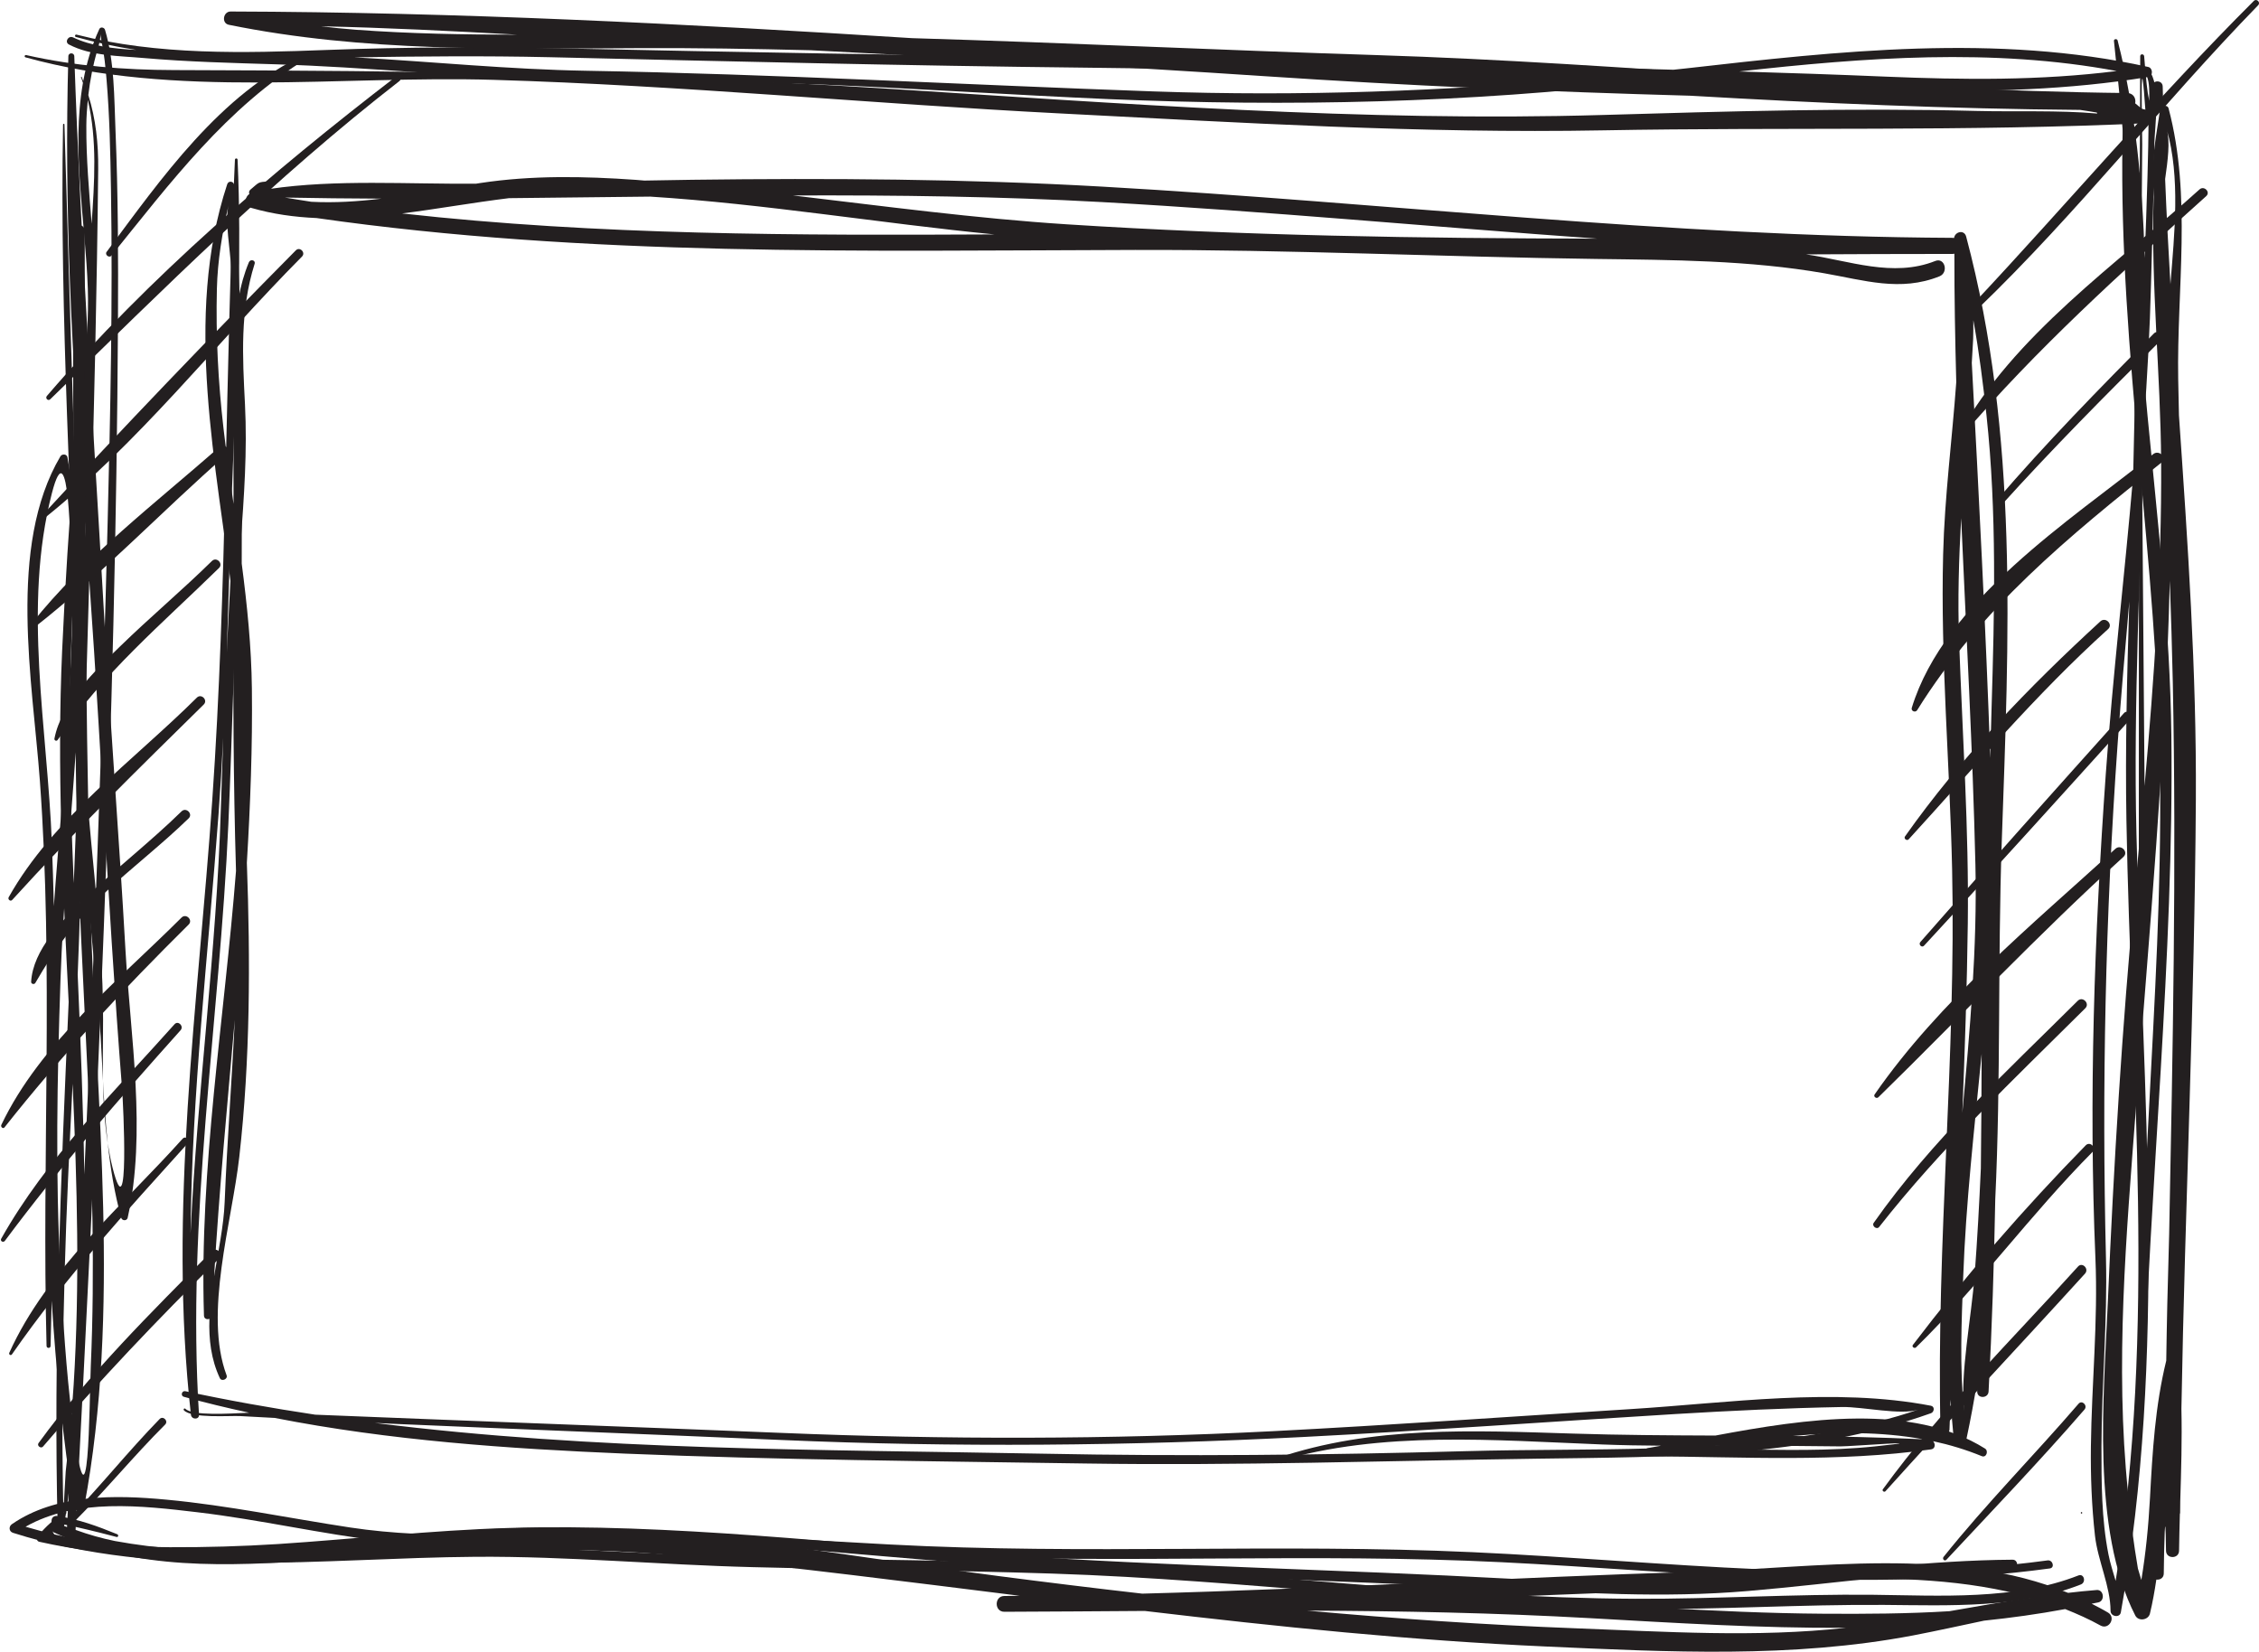 <?xml version="1.0" encoding="UTF-8"?><svg xmlns="http://www.w3.org/2000/svg" xmlns:xlink="http://www.w3.org/1999/xlink" height="365.6" preserveAspectRatio="xMidYMid meet" version="1.0" viewBox="-0.2 0.0 500.1 365.6" width="500.1" zoomAndPan="magnify"><defs><clipPath id="a"><path d="M 11 335 L 468 335 L 468 365.609 L 11 365.609 Z M 11 335"/></clipPath><clipPath id="b"><path d="M 436 0 L 499.91 0 L 499.91 69 L 436 69 Z M 436 0"/></clipPath></defs><g><g id="change1_3"><path d="M 23.625 115.809 C 22.414 163.867 20.629 211.926 18.461 259.961 C 18.242 245.234 17.637 230.496 17 215.758 C 17.238 209.809 17.461 203.871 17.609 197.922 C 18.938 144.426 21 90.922 21.539 37.43 C 21.594 31.785 21.012 26.332 19.355 21.047 C 19.742 17.707 20.383 14.402 21.348 11.152 C 21.977 9.055 22.066 7.875 22.074 7.566 C 22.074 7.742 22.102 8.305 22.312 9.301 C 22.887 12.031 23.148 14.824 23.387 17.598 C 24.066 25.688 24.234 33.82 24.367 41.934 C 24.773 66.555 24.234 91.203 23.625 115.809 Z M 13.836 334.941 C 13.758 331.602 13.715 328.262 13.672 324.918 C 13.496 310.434 13.73 295.965 14.121 281.477 C 14.492 267.609 15.188 253.742 15.875 239.871 C 16.879 262.066 17.484 284.27 16.109 306.504 C 15.707 312.902 15.082 319.289 14.352 325.648 C 14.297 326.125 13.828 334.73 13.836 334.941 Z M 15.531 179.461 C 14.668 152.246 15.988 125.309 18.152 98.18 C 18.461 94.332 18.879 90.473 19.293 86.582 C 19.293 86.836 19.293 87.074 19.285 87.312 C 18.852 115.258 17.898 143.176 17.02 171.109 C 16.77 179.238 16.457 187.363 16.129 195.492 C 15.902 190.145 15.703 184.797 15.531 179.461 Z M 18.914 27.801 C 18.922 25.891 19.055 24.004 19.238 22.117 C 21.348 31.043 20.699 40.371 20.086 49.527 C 19.52 42.293 18.867 35.078 18.914 27.801 Z M 25.371 28.91 C 25.07 21.645 25.156 13.637 23.047 6.598 C 22.895 6.07 22.051 5.859 21.785 6.438 C 20.074 10.145 18.957 13.996 18.234 17.934 C 18.113 17.629 18.008 17.328 17.883 17.035 C 17.848 16.949 17.699 17.008 17.734 17.09 C 17.891 17.512 18.023 17.934 18.164 18.348 C 15.566 33.16 18.754 49.191 19.242 63.902 C 19.652 76.211 17.215 89.125 16.242 101.422 C 15.109 115.582 14.199 129.758 13.559 143.949 C 12.387 169.902 13.695 195.844 15 221.781 C 13.293 260.605 11.602 299.43 12.57 338.281 C 12.586 339.012 13.766 339.234 13.891 338.465 C 14.305 335.797 14.668 333.129 15.02 330.465 C 14.867 333.453 14.719 336.441 14.566 339.434 C 14.492 340.668 16.426 340.668 16.492 339.434 C 21.188 250.121 25.434 160.625 25.918 71.188 C 25.988 57.094 25.953 42.988 25.371 28.91" fill="#231f20"/></g><g id="change1_4"><path d="M 445.336 345.242 C 426.785 345.371 408.426 347.84 389.984 349.594 C 371.195 351.379 352.879 350.465 334.086 349.453 C 296.648 347.422 259.18 346.715 221.773 344.203 C 185.469 341.762 148.582 337.133 112.188 338.227 C 95.203 338.73 78.281 340.668 61.34 341.777 C 53.367 342.281 45.395 342.508 37.406 342.477 C 33.504 342.465 29.602 342.27 25.703 342.031 C 21.879 341.793 4.574 342.172 14.457 334.984 C 14.605 334.871 14.473 334.633 14.312 334.73 C 11.758 336.246 10.074 337.707 8.156 340.066 C 7.84 340.457 7.902 341.133 8.48 341.27 C 40.453 348.43 74.078 342.27 106.324 340.57 C 143.516 338.617 181.398 343.781 218.484 346.309 C 255.883 348.867 293.332 349.707 330.766 351.602 C 349.566 352.57 367.934 353.777 386.742 352.176 C 406.297 350.52 425.68 347.531 445.336 347.336 C 446.684 347.32 446.684 345.23 445.336 345.242" fill="#231f20"/></g><g id="change1_5"><path d="M 459.926 348.727 C 445.805 354.258 429.355 353.176 414.469 353.008 C 396.895 352.824 379.387 353.961 361.82 353.891 C 318.68 353.707 275.848 347.559 232.766 346.086 C 211.754 345.371 190.719 345.258 169.691 344.824 C 149.902 344.43 130.137 342.801 110.359 342.547 C 75.691 342.102 39.266 347.938 5.461 337.945 C 16.613 331.57 31.316 333.297 43.52 334.742 C 57.332 336.371 70.914 339.547 84.723 341.172 C 103.105 343.336 122.496 341.23 140.996 341.312 C 163.004 341.41 184.859 343.391 206.832 344.344 C 248.59 346.172 290.41 343.727 332.148 345.793 C 372.605 347.785 413.184 352.668 453.582 347.18 C 454.762 347.027 454.258 345.242 453.09 345.398 C 410.793 351.125 368.121 345.512 325.754 343.574 C 282.805 341.609 239.781 344.176 196.816 341.875 C 176.023 340.766 155.398 339.32 134.551 339.277 C 115.555 339.25 96.176 340.965 77.332 338.113 C 63.762 336.062 50.336 333.23 36.656 331.953 C 25.328 330.883 12.184 330.645 2.43 337.383 C 1.68 337.902 1.777 339.012 2.676 339.293 C 35.473 349.734 71.305 344.852 105.098 344.598 C 125.512 344.457 145.957 346.383 166.367 346.887 C 188.5 347.445 210.637 347.59 232.766 348.316 C 275.867 349.719 318.66 355.715 361.82 356.148 C 380.223 356.332 398.59 355.109 416.996 355.25 C 431.242 355.363 446.969 356.051 460.473 350.719 C 461.695 350.227 461.16 348.234 459.926 348.727" fill="#231f20"/></g><g id="change1_6"><path d="M 417.34 16.965 C 406.504 16.508 395.676 16.141 384.84 15.82 C 412.641 12.723 440.949 10.586 468.398 15.723 C 451.453 17.863 434.414 17.676 417.34 16.965 Z M 255.172 20.234 C 213.297 18.766 171.574 16.395 129.668 15.664 C 112.473 15.371 95.406 13.645 78.262 12.691 C 92.648 12.473 107.016 12.332 121.43 12.66 C 161.02 13.574 200.559 14.551 240.16 14.977 C 277.328 15.387 314.496 16.395 351.66 17.293 C 319.543 20.199 287.66 21.371 255.172 20.234 Z M 475.367 14.816 C 441.828 7.406 406.863 11.293 373.121 15.133 C 372.172 15.238 371.223 15.328 370.277 15.434 C 366.184 15.32 362.094 15.195 358.004 15.098 C 318.723 14.172 279.449 13.055 240.16 12.641 C 201.645 12.238 163.172 11.539 124.664 10.719 C 107.176 10.348 89.734 10.402 72.254 11.055 C 53.773 11.75 34.797 12.277 16.738 7.664 C 16.402 7.582 16.27 8.094 16.598 8.184 C 21.027 9.426 25.484 10.352 29.957 11.047 C 24.902 10.801 19.902 10.156 15.988 8.281 C 14.934 7.785 14.016 9.305 15.07 9.855 C 19.973 12.418 26.121 12.355 31.562 12.84 C 41.387 13.699 51.262 13.934 61.113 14.242 C 80.711 14.844 100.18 16.887 119.758 17.602 C 140.477 18.352 161.215 17.863 181.934 18.727 C 203 19.609 224.055 21.02 245.129 21.934 C 285.211 23.66 324.734 22.77 364.594 18.164 C 365.82 18.023 367.055 17.875 368.289 17.73 C 403.773 18.949 440.297 22.777 475.367 17.039 C 476.504 16.852 476.434 15.055 475.367 14.816" fill="#231f20"/></g><g id="change1_7"><path d="M 470.551 181.68 C 471.52 237.684 477.211 294.332 468.164 349.934 C 467.598 347.98 466.961 346.047 466.574 344.078 C 465.027 336.262 465.016 328.105 465.027 320.176 C 465.07 306.293 466.363 292.453 466.023 278.57 C 465.086 240.574 465.898 202.68 468.594 164.766 C 469.344 154.211 470.258 143.672 471.191 133.141 C 470.684 149.312 470.27 165.496 470.551 181.68 Z M 475.438 15.547 C 474.945 15.062 474.203 15.805 474.68 16.305 C 476.176 17.855 475.422 23.555 475.43 25.492 C 475.461 30.117 475.332 34.742 475.207 39.359 C 475.051 45.273 474.812 51.184 474.594 57.094 C 474.117 40.777 472.586 24.496 468.602 8.957 C 468.488 8.516 467.73 8.598 467.789 9.066 C 470.832 37.27 472.777 64.953 472.305 93.348 C 472.234 97.363 472.145 101.379 472.039 105.391 C 470.145 127.402 467.535 149.383 465.977 171.391 C 463.457 206.988 462.18 242.891 463.688 278.57 C 464.277 292.41 462.852 306.336 462.684 320.176 C 462.605 326.77 462.859 333.355 463.586 339.91 C 464.195 345.398 467.027 351.168 467.035 356.57 C 467.043 357.848 469.086 358.199 469.316 356.883 C 479.555 300.074 474.172 241.938 472.77 184.641 C 472.055 155.262 473.73 125.898 474.379 96.551 C 474.398 95.582 474.422 94.613 474.441 93.656 C 475.164 83.34 475.746 73.023 476 62.68 C 476.25 52.461 476.629 42.242 476.727 32.016 C 476.762 28.508 478.32 18.43 475.438 15.547" fill="#231f20"/></g><g id="change1_8"><path d="M 51.738 113.688 C 51.051 123.965 50.48 134.211 50.004 144.441 C 50.418 132.555 50.723 120.648 51.148 108.777 C 51.406 101.363 51.723 93.926 52.012 86.484 C 52.344 95.609 52.355 104.523 51.738 113.688 Z M 41.984 273 C 42.277 242.047 45.906 211.027 48.18 180.234 C 48.594 174.605 48.93 168.977 49.211 163.336 C 49.023 168.57 48.848 173.816 48.688 179.086 C 47.738 210.48 43.473 241.684 41.984 273 Z M 54.902 58.047 C 53.832 60.617 53.121 63.227 52.637 65.852 C 52.84 55.676 52.848 45.5 52.398 35.359 C 52.383 34.98 51.828 34.98 51.809 35.359 C 49.613 82.582 50.07 129.969 46.789 177.145 C 43.652 222.328 36.992 267.848 42.066 313.141 C 42.188 314.266 43.934 314.309 43.855 313.141 C 41.078 269.406 48.406 226.035 50.355 182.438 C 51.281 161.648 51.543 140.961 53.074 120.188 C 53.824 109.941 54.559 99.793 54.035 89.516 C 53.492 78.906 52.918 68.703 56.168 58.398 C 56.426 57.57 55.219 57.289 54.902 58.047" fill="#231f20"/></g><g id="change1_9"><path d="M 406.566 316.594 C 379.605 321.859 351.68 320.469 324.367 321.215 C 293.055 322.086 261.77 322.395 230.457 321.773 C 181.125 320.836 131.668 321.102 82.793 314.969 C 84.695 315.051 86.605 315.152 88.508 315.234 C 116.586 316.441 144.664 317.523 172.746 318.742 C 211.281 320.414 249.664 320.062 288.207 318.086 C 315.727 316.664 343.215 314.672 370.719 313 C 383.023 312.258 395.297 311.672 407.613 311.445 C 412.062 311.359 420.754 313.324 424.422 312.02 C 418.625 314.082 412.59 315.418 406.566 316.594 Z M 427.277 311.164 C 405.867 307.051 382.371 310.559 360.801 311.906 C 334.402 313.551 308.012 315.43 281.598 316.793 C 245.262 318.66 209.07 318.66 172.746 317.172 C 146.383 316.09 120.023 315.152 93.672 314.098 C 85.637 313.773 77.609 313.465 69.578 313.141 C 59.977 311.695 50.391 310 40.848 307.949 C 40.039 307.766 39.703 308.961 40.504 309.184 C 45.297 310.504 50.117 311.656 54.969 312.707 C 50.496 312.902 42.48 313.438 40.84 311.84 C 40.621 311.625 40.32 311.934 40.508 312.16 C 42.199 314.027 50.805 313.324 53.004 313.453 C 55.535 313.605 58.07 313.73 60.602 313.859 C 86.105 318.867 112.297 320.68 138.18 321.762 C 172.156 323.164 206.242 323.43 240.246 323.949 C 273.52 324.457 306.723 323.348 339.988 322.883 C 369.133 322.477 399.461 322.715 427.277 312.82 C 428.008 312.566 428.176 311.348 427.277 311.164" fill="#231f20"/></g><g id="change1_10"><path d="M 27.574 210.27 C 26.145 184.867 24.156 159.504 22.727 134.109 C 20.43 93.531 17.637 53.078 16.246 12.445 C 16.219 11.594 14.957 11.594 14.934 12.445 C 13.98 45.656 15.664 78.977 18.332 112.09 C 21.785 154.969 23.414 198.016 26.816 240.883 C 27.113 244.617 28.465 272.941 24.773 258.68 C 24.297 256.844 23.953 254.965 23.652 253.055 C 24.25 258.555 25.125 264.059 26.637 269.574 C 26.824 270.246 27.891 270.289 28.059 269.574 C 32.285 250.695 28.664 229.43 27.574 210.27" fill="#231f20"/></g><g id="change1_11"><path d="M 22.621 225.711 C 22.676 204.758 18.949 183.336 18.27 162.281 C 16.824 117.395 15.371 72.465 14.066 27.555 C 14.066 27.352 13.758 27.352 13.758 27.555 C 12.977 70.262 15.832 113.238 16.879 155.949 C 17.398 177.105 19.07 198.215 21.273 219.254 C 21.977 226.008 22.254 232.66 22.598 239.27 C 22.523 234.68 22.613 230.117 22.621 225.711" fill="#231f20"/></g><g id="change1_12"><path d="M 23.652 253.055 C 23.16 248.465 22.844 243.875 22.598 239.27 C 22.684 243.914 22.957 248.562 23.652 253.055" fill="#231f20"/></g><g id="change1_13"><path d="M 15.777 313.984 C 14.445 303.246 13.766 292.441 13.188 281.633 C 12.039 260.113 12.457 238.512 13.188 216.98 C 13.766 200.109 15.426 183.309 16.555 166.52 C 16.594 169.27 16.613 172.023 16.656 174.773 C 17.336 217.164 21.766 260 19.902 302.336 C 19.559 310.066 19.566 344.582 15.777 313.984 Z M 11.285 109.184 C 15.18 94.105 15.391 122.207 15.559 125.379 C 16.094 135.57 15.527 145.844 15.012 156.02 C 14.27 170.898 12.781 185.723 11.723 200.586 C 11.609 195.941 11.461 191.309 11.285 186.676 C 10.305 161.199 4.793 134.305 11.285 109.184 Z M 19.836 200.883 C 18.523 150.953 18.57 101 18.559 51.07 C 18.559 49.402 15.98 49.402 15.98 51.07 C 15.98 70.793 15.988 90.527 16.066 110.262 C 15.695 107.246 15.273 104.227 14.73 101.223 C 14.598 100.465 13.523 100.422 13.176 101.012 C 1.383 120.973 7.031 150.996 8.625 172.797 C 11.672 214.34 9.035 256.281 10.105 297.926 C 10.121 298.504 10.984 298.504 10.996 297.926 C 11.082 294.586 11.168 291.246 11.242 287.906 C 12.184 303.148 13.73 318.363 16.102 333.508 C 16.281 334.688 18.227 334.66 18.438 333.508 C 26.621 289.773 21 245.039 19.836 200.883" fill="#231f20"/></g><g id="change1_14"><path d="M 475.227 92.07 C 474.012 79.371 473.004 66.668 472.223 53.934 C 471.961 49.625 469.465 23.203 474.031 24.223 C 474.062 24.227 474.082 24.191 474.062 24.18 C 472.488 22.832 472.789 23.07 471.062 21.871 C 470.566 21.523 469.957 21.988 469.934 22.516 C 467.914 69.375 476.363 115.934 477.801 162.715 C 479.324 212.223 472.777 261.758 473.828 311.359 C 473.836 311.625 474.242 311.625 474.25 311.359 C 475.684 261.855 481.086 212.234 480.496 162.715 C 480.215 139.105 477.473 115.539 475.227 92.07" fill="#231f20"/></g><g id="change1_15"><path d="M 473.852 349.734 C 473.625 348.977 473.371 348.137 473.094 347.195 C 472.137 341.594 471.414 335.98 470.902 330.324 C 467.977 302.098 470.531 273.32 472.664 245.137 C 475.605 206.367 479.207 167.461 480.152 128.551 C 480.414 136.09 480.664 143.629 480.82 151.137 C 481.648 191.801 480.805 232.492 480.012 273.168 C 479.879 278.32 479.719 283.484 479.598 288.637 C 479.5 292.816 479.438 297 479.367 301.184 C 476.902 311.219 476.32 321.324 475.762 331.629 C 475.43 337.746 474.855 343.684 473.852 349.734 Z M 474.062 110.754 C 473.934 93.223 473.926 75.691 473.914 58.16 C 473.906 49.445 473.969 40.715 474.047 31.988 C 474.074 28.012 473.449 5.391 474.863 25.879 C 474.918 26.664 476.062 27.141 476.461 26.312 C 476.355 26.531 478.082 23.699 478.211 22.516 C 477.648 27.695 476.293 32.883 476.414 38.875 C 476.441 40.434 476.531 41.992 476.574 43.551 C 475.957 63.102 478.109 82.555 478.238 102.277 C 478.383 126.223 476.688 150.141 474.566 174 C 474.398 152.918 474.211 131.836 474.062 110.754 Z M 479.492 28.684 C 482.512 39.281 481.184 51.648 480.293 62.902 C 479.836 55.141 479.422 47.387 479.121 39.625 C 479.711 35.52 480.246 31.324 479.492 28.684 Z M 482.723 311.84 C 483.516 266.867 485.656 221.922 485.922 176.934 C 486.09 148.539 484.125 120.242 482.18 91.945 C 482.125 89.277 482.055 86.613 482.012 83.93 C 481.676 63.957 485.059 43.555 479.879 23.977 C 479.746 23.469 479.121 23.297 478.695 23.484 C 478.664 22.039 478.602 20.598 478.582 19.16 C 478.566 17.637 476.246 17.637 476.223 19.16 C 475.863 24.984 475.281 22.746 474.477 12.445 C 474.422 11.898 473.613 11.871 473.605 12.445 C 473.324 70.934 473.305 129.395 473.297 187.883 C 473.004 190.984 472.715 194.074 472.426 197.16 C 469.59 227.297 467.719 257.926 466.438 288.156 C 465.562 308.863 462.727 338.508 472.512 357.598 C 473.211 358.957 475.402 358.621 475.754 357.176 C 476.355 354.676 476.797 352.164 477.176 349.637 C 477.949 349.75 478.805 349.312 478.82 348.305 C 478.867 342.801 479.164 330.996 479.316 343.266 C 479.348 345.117 482.176 345.117 482.203 343.266 C 482.238 340.543 482.309 337.832 482.383 335.125 C 482.398 335.039 482.441 334.969 482.441 334.871 C 482.441 333.988 482.461 333.117 482.469 332.23 C 482.672 325.426 482.879 318.633 482.723 311.84" fill="#231f20"/></g><g clip-path="url(#a)" id="change1_1"><path d="M 348.414 360.418 C 328.633 359.672 308.91 358.297 289.219 356.516 C 310.062 356.598 330.91 357.008 351.812 358.184 C 370.602 359.238 389.547 360.43 408.426 360.316 C 388.578 362.523 368.289 361.16 348.414 360.418 Z M 449.527 353.637 C 443.453 354.52 437.414 355.574 431.363 356.641 C 422.105 357.215 412.793 357.258 403.578 357.203 C 379.121 357.035 354.676 354.957 330.246 353.594 C 339.664 353.203 349.074 352.809 358.492 352.457 C 386.273 351.422 421.227 345.566 449.527 353.637 Z M 466.48 356.949 C 465.289 356.234 464.066 355.617 462.848 354.984 C 463.344 354.887 463.844 354.789 464.336 354.691 C 465.855 354.34 465.539 351.812 463.969 351.953 C 461.852 352.121 459.738 352.332 457.633 352.582 C 432.277 342.156 401.684 347.098 375.16 347.91 C 334.309 349.145 293.512 351.684 252.668 352.754 C 242.07 351.547 231.473 350.242 220.891 348.867 C 183.273 343.98 143.906 336.105 105.898 338.645 C 88.648 339.797 71.531 342.281 54.242 343.039 C 44.48 343.477 34.824 342.859 25.219 341.102 C 22.277 340.5 19.398 339.684 16.578 338.66 C 6.035 335.266 23.867 339.699 25.582 340.203 C 25.98 340.332 26.117 339.758 25.75 339.602 C 21.223 337.762 17.336 336.332 12.5 335.574 C 11.832 335.461 11.258 335.84 11.219 336.539 C 11.188 337.102 11.16 337.664 11.133 338.227 C 11.109 338.574 11.348 339.027 11.68 339.18 C 29.734 347.699 50.547 346.66 69.984 345.383 C 97.891 343.559 123.52 341.68 151.516 344.512 C 176.281 347.012 200.93 350.156 225.57 353.23 C 224.426 353.23 223.289 353.258 222.145 353.273 C 219.887 353.273 219.887 356.781 222.145 356.77 C 232.52 356.738 242.879 356.652 253.227 356.586 C 282.711 360.078 312.254 363.125 342.043 364.457 C 369.16 365.668 396.551 367.098 423.336 362.004 C 428.586 360.992 433.805 359.84 439.035 358.734 C 445.043 358.113 451.027 357.285 456.992 356.176 C 459.672 357.246 462.297 358.41 464.812 359.812 C 466.676 360.84 468.305 358.047 466.48 356.949" fill="#231f20"/></g><g id="change1_16"><path d="M 78.578 6.586 C 76 6.395 73.434 6.121 70.871 5.82 C 85.367 6.129 99.867 6.871 114.348 7.672 C 102.426 7.672 90.508 7.461 78.578 6.586 Z M 476.082 24.559 C 474.754 24.25 473.43 23.98 472.098 23.699 C 472.973 22.594 472.531 20.613 470.684 20.594 C 415.145 20.004 359.918 13.938 304.434 12.191 C 270.176 11.109 235.941 9.469 201.695 8.445 C 151.402 5.25 100.934 2.688 50.855 2.547 C 49.199 2.543 48.77 5.145 50.461 5.488 C 80.344 11.559 110.844 10.797 141.191 10.656 C 153.902 10.59 166.605 10.809 179.309 11.125 C 212.824 12.867 246.344 14.641 279.809 16.867 C 311.348 18.973 342.652 20.312 374.023 21.188 C 402.805 22.852 431.578 24.098 460.305 24.328 C 461.535 24.496 462.762 24.719 463.988 24.91 C 464.02 24.984 464.039 25.062 464.082 25.133 C 455.598 24.367 446.008 24.773 437.434 24.559 C 409.684 23.844 382.371 24.637 354.648 25.449 C 301.605 27.016 247.684 22.879 194.762 19.531 C 142.383 16.223 90.789 15.656 38.383 15.512 C 27.316 15.484 16.402 14.633 5.59 12.191 C 5.258 12.113 5.117 12.605 5.449 12.695 C 38.781 21.918 74.914 16.656 109.113 17.676 C 150.898 18.914 192.551 22.957 234.289 25.098 C 274.324 27.152 314.551 29.59 354.648 28.852 C 394.891 28.113 435.531 29.16 475.719 27.238 C 477.211 27.168 477.641 24.922 476.082 24.559" fill="#231f20"/></g><g id="change1_17"><path d="M 49.535 266.094 C 49.332 271.328 48.117 276.914 47.199 282.516 C 48.312 263.637 50.098 244.703 51.773 225.766 C 51.137 239.188 50.082 252.574 49.535 266.094 Z M 49.281 94.836 C 48.09 84.547 47.562 74.246 47.816 63.902 C 47.969 57.672 48.996 51.551 50.371 45.508 C 49.555 49.102 50.805 55.309 50.918 59.031 C 51.445 76.535 51.516 94.039 51.5 111.539 C 50.707 105.969 49.926 100.395 49.281 94.836 Z M 55.562 152.398 C 55.457 143.176 54.512 133.941 53.312 124.75 C 53.379 96.801 53.586 68.855 51.641 40.984 C 51.582 40.102 50.379 39.914 50.098 40.785 C 40.34 70.387 47.801 102.879 51.453 133.633 C 51.406 153.34 51.453 173.062 52.047 192.781 C 49.473 225.57 43.918 258.402 44.953 291.203 C 44.973 291.934 45.652 292.133 46.16 291.922 C 46.004 296.469 46.523 300.902 48.473 305.059 C 48.867 305.887 50.285 305.281 49.965 304.426 C 44.859 290.797 51.145 270.57 52.777 256.07 C 55.215 234.484 55.238 212.672 54.449 190.973 C 55.227 178.102 55.711 165.242 55.562 152.398" fill="#231f20"/></g><g id="change1_18"><path d="M 436.957 282.094 C 436.219 291.852 433.727 303.836 434.605 312.316 C 433.594 302.559 434.059 292.551 434.41 282.77 C 434.996 266.234 436.902 249.754 438.5 233.277 C 438.484 241.727 438.414 250.164 438.324 258.613 C 437.969 266.457 437.547 274.277 436.957 282.094 Z M 433.504 141.746 C 433.176 132.652 433.461 123.668 433.965 114.699 C 435.09 140.258 436.516 165.805 437.117 191.379 C 437.547 209.797 435.895 228.07 434.227 246.332 C 434.781 232.363 435.258 218.383 435.434 204.402 C 435.695 183.488 434.242 162.633 433.504 141.746 Z M 440.691 156.906 C 440.578 160.527 440.5 164.148 440.418 167.781 C 439.383 138.602 437.883 109.449 436.316 80.324 C 436.422 78.555 436.535 76.785 436.621 75.016 C 436.668 73.629 436.66 72.254 436.66 70.863 C 437.93 77.852 438.816 84.926 439.574 91.945 C 441.891 113.477 441.344 135.305 440.691 156.906 Z M 435.074 52.375 C 434.605 50.594 432.156 51.395 432.402 53.121 C 432.508 53.879 432.586 54.652 432.676 55.422 C 432.555 55.605 432.465 55.832 432.465 56.098 C 432.449 65.613 432.629 75.102 432.879 84.59 C 431.965 97.281 430.297 109.969 429.973 122.699 C 429.379 145.93 431.449 169.188 431.961 192.387 C 432.871 233.738 428.43 275.047 429.383 316.398 C 429.414 317.691 431.336 317.676 431.379 316.398 C 431.449 314.211 431.551 312.02 431.629 309.816 C 431.793 312.566 432.004 315.32 432.281 318.07 C 432.438 319.613 434.773 320.188 435.145 318.465 C 436.078 314.125 436.863 309.789 437.566 305.438 C 437.547 306.293 437.539 307.148 437.516 308.008 C 437.484 309.633 439.953 309.605 440.035 308.008 C 440.789 293.828 441.254 279.668 441.512 265.488 C 442.762 239.199 442.047 212.742 442.949 186.41 C 444.504 141.41 446.77 96.312 435.074 52.375" fill="#231f20"/></g><g id="change1_19"><path d="M 396.75 317.859 C 406.422 316.961 416.156 316.863 425.586 318.59 C 415.98 318.141 406.363 317.941 396.75 317.859 Z M 414.922 320.16 C 404.723 321.227 394.355 320.945 384.125 320.805 C 378.609 320.734 373.848 320.891 368.648 321.762 C 372.285 321.156 375.934 320.598 379.59 320.051 C 382.223 320.051 384.859 320.035 387.492 320.035 C 394.082 320.035 400.668 320.074 407.258 320.16 C 409.293 320.188 429.836 318.59 414.922 320.16 Z M 439.238 320.637 C 423.09 310.52 399.578 314.012 379.547 317.762 C 369.02 317.719 358.488 317.664 347.969 317.324 C 325.871 316.637 303.695 315.57 282.504 322.758 C 282.059 322.91 282.242 323.598 282.699 323.473 C 305.852 316.625 330.723 318.812 354.555 319.738 C 358.887 319.906 363.219 319.977 367.555 320.008 C 366.57 320.188 365.59 320.371 364.641 320.527 C 363.574 320.707 363.863 322.363 364.887 322.363 C 385.758 322.465 406.574 323.738 427.312 320.82 C 428.27 320.68 428.289 319.598 427.754 319.008 C 431.406 319.797 435.004 320.875 438.535 322.324 C 439.531 322.73 440.086 321.172 439.238 320.637" fill="#231f20"/></g><g id="change1_20"><path d="M 236.008 49.656 C 215.68 48.344 195.527 45.641 175.328 43.262 C 198.145 43.191 220.965 43.465 243.805 44.734 C 280.41 46.77 316.902 50.23 353.453 52.828 C 314.281 52.758 275.117 52.168 236.008 49.656 Z M 88.809 47.246 C 96.703 46.25 104.621 44.824 112.48 43.863 C 122.91 43.766 133.332 43.648 143.754 43.52 C 169.207 45.141 194.543 49.402 219.934 51.887 C 176.121 52.109 132.328 52.098 88.809 47.246 Z M 84.219 43.973 C 79.047 44.594 73.875 44.938 68.715 44.664 C 66.773 44.375 64.836 44.039 62.891 43.73 C 70 43.859 77.109 43.949 84.219 43.973 Z M 432.059 52.645 C 369.125 52.352 306.582 44.875 243.805 41.309 C 213.57 39.59 183.32 39.414 153.051 39.793 C 149.523 39.836 145.984 39.914 142.449 39.969 C 141.836 39.926 141.234 39.855 140.625 39.816 C 129.086 39 117.527 38.777 106.066 40.523 C 105.785 40.566 105.504 40.617 105.223 40.656 C 90.234 40.801 74.176 39.648 59.488 41.824 C 60.449 41.684 60.215 40.027 59.254 40.125 C 56.758 40.375 57.32 40.234 55.219 41.992 C 54.902 42.258 54.883 42.621 55 42.945 C 53.914 43.676 53.789 45.551 55.43 46.02 C 60.203 47.402 65.023 48.055 69.879 48.266 C 129.906 56.855 190.566 55.48 251.109 55.324 C 285.148 55.238 319.113 56.867 353.133 57.32 C 369.871 57.543 387.129 57.598 403.664 60.492 C 412.492 62.035 420.527 64.633 429.168 61.164 C 431.242 60.324 430.344 56.926 428.234 57.766 C 418.836 61.5 409.191 57.684 399.641 56.309 C 410.449 56.25 421.258 56.207 432.059 56.207 C 434.367 56.207 434.359 52.645 432.059 52.645" fill="#231f20"/></g><g id="change1_21"><path d="M 67.41 12.031 C 48.566 20.703 35.441 39.598 23.398 55.762 C 22.938 56.379 23.98 57.191 24.465 56.59 C 37.469 40.516 49.965 23.766 67.887 12.852 C 68.414 12.527 67.957 11.785 67.41 12.031" fill="#231f20"/></g><g id="change1_22"><path d="M 87.48 16.938 C 59.949 38.098 32.875 61.262 10.184 87.637 C 9.742 88.141 10.43 88.855 10.922 88.379 C 36.066 63.914 60.453 39.5 88.246 17.926 C 88.809 17.492 88.051 16.5 87.48 16.938" fill="#231f20"/></g><g id="change1_23"><path d="M 65.285 55.422 C 46.117 74.777 27.086 94.598 8.633 114.645 C 8.324 114.965 8.773 115.387 9.109 115.121 C 30.383 98.234 47.562 76.016 66.66 56.785 C 67.535 55.898 66.168 54.523 65.285 55.422" fill="#231f20"/></g><g id="change1_24"><path d="M 48.363 98.949 C 34.348 111.258 18.461 123.371 6.824 138.012 C 6.402 138.547 7.031 139.176 7.566 138.758 C 22.422 127.105 35.75 113.027 49.992 100.578 C 51.113 99.598 49.473 97.969 48.363 98.949" fill="#231f20"/></g><g id="change1_25"><path d="M 46.723 124.172 C 40.125 130.656 33.027 136.609 26.398 143.066 C 20.844 148.457 13.398 155.531 11.855 163.473 C 11.762 163.922 12.316 164.148 12.57 163.781 C 22.719 148.902 35.508 138.238 48.281 125.73 C 49.297 124.734 47.73 123.176 46.723 124.172" fill="#231f20"/></g><g id="change1_26"><path d="M 43.379 154.422 C 29.414 168.305 11.488 181.188 1.727 198.594 C 1.453 199.086 2.121 199.633 2.508 199.195 C 16.184 184.137 30.395 170.215 44.902 155.949 C 45.891 154.969 44.363 153.438 43.379 154.422" fill="#231f20"/></g><g id="change1_27"><path d="M 39.996 179.59 C 33.051 186.395 25.316 192.332 18.34 199.113 C 13.574 203.746 7.09 210.258 6.695 217.316 C 6.668 217.824 7.387 217.992 7.625 217.57 C 12.043 209.949 16.535 203.676 23.035 197.594 C 29.07 191.953 35.641 186.914 41.562 181.145 C 42.582 180.164 41.016 178.605 39.996 179.59" fill="#231f20"/></g><g id="change1_28"><path d="M 39.996 203.098 C 26.102 216.965 8.684 230.945 0.094 248.996 C -0.109 249.418 0.457 249.965 0.797 249.547 C 13.52 233.445 26.992 219.098 41.562 204.656 C 42.574 203.66 41.008 202.102 39.996 203.098" fill="#231f20"/></g><g id="change1_29"><path d="M 38.434 226.723 C 24.98 241.809 10.059 256.422 0.07 274.18 C -0.238 274.727 0.527 275.133 0.887 274.656 C 13.07 258.289 26.172 243.242 39.766 228.055 C 40.578 227.156 39.246 225.809 38.434 226.723" fill="#231f20"/></g><g id="change1_30"><path d="M 40.242 252.043 C 26.984 266.824 10.164 281.016 1.863 299.43 C 1.68 299.836 2.199 300.145 2.449 299.781 C 14.219 282.852 27.562 268.395 41.316 253.125 C 41.977 252.395 40.895 251.312 40.242 252.043" fill="#231f20"/></g><g id="change1_31"><path d="M 46.68 276.957 C 33.281 290.488 19.566 304.008 8.332 319.43 C 7.91 320.02 8.859 320.734 9.32 320.203 C 21.688 305.676 34.77 292.004 48.312 278.586 C 49.371 277.547 47.73 275.906 46.68 276.957" fill="#231f20"/></g><g id="change1_32"><path d="M 35.133 314.109 C 28.215 321.199 22.039 328.977 15.125 336.078 C 14.535 336.695 15.457 337.609 16.051 337.02 C 23.062 330.016 29.344 322.324 36.355 315.332 C 37.148 314.547 35.914 313.297 35.133 314.109" fill="#231f20"/></g><g clip-path="url(#b)" id="change1_2"><path d="M 498.754 0.203 C 477.164 21.75 457.438 45.094 436.578 67.34 C 435.934 68.027 436.934 69.039 437.617 68.379 C 459.617 47.234 478.434 23.027 499.711 1.164 C 500.328 0.535 499.375 -0.418 498.754 0.203" fill="#231f20"/></g><g id="change1_33"><path d="M 486.734 41.926 C 468.473 58.426 445.469 74.23 433.422 96.227 C 433.23 96.578 433.723 97 434.004 96.66 C 450.734 77.137 469.129 60.602 488.219 43.406 C 489.227 42.504 487.734 41.023 486.734 41.926" fill="#231f20"/></g><g id="change1_34"><path d="M 476.637 73.809 C 464.656 85.922 452.719 98.066 441.617 111.008 C 441.004 111.711 442.016 112.746 442.656 112.047 C 454.074 99.398 466.062 87.312 478.16 75.34 C 479.148 74.359 477.621 72.828 476.637 73.809" fill="#231f20"/></g><g id="change1_35"><path d="M 476.477 100.52 C 458.16 115.16 430.27 133.004 423.031 156.68 C 422.809 157.41 423.848 157.816 424.23 157.188 C 438.234 134.699 457.793 118.727 478.328 102.375 C 479.648 101.32 477.781 99.469 476.477 100.52" fill="#231f20"/></g><g id="change1_36"><path d="M 464.789 137.535 C 449.062 151.949 433.867 167.672 421.531 185.145 C 421.188 185.637 421.961 186.215 422.352 185.777 C 436.852 169.918 450.488 153.691 466.496 139.246 C 467.652 138.195 465.941 136.484 464.789 137.535" fill="#231f20"/></g><g id="change1_37"><path d="M 469.996 157.859 C 454.91 174.676 439.828 191.504 424.934 208.516 C 424.449 209.062 425.242 209.879 425.75 209.328 C 441.09 192.742 456.227 175.996 471.375 159.223 C 472.211 158.297 470.832 156.922 469.996 157.859" fill="#231f20"/></g><g id="change1_38"><path d="M 468.109 187.883 C 449.637 204.715 429.145 221.586 414.812 242.246 C 414.465 242.75 415.223 243.285 415.637 242.879 C 433.789 225.121 451.047 206.762 469.895 189.668 C 471.098 188.57 469.309 186.789 468.109 187.883" fill="#231f20"/></g><g id="change1_39"><path d="M 459.773 221.527 C 443.969 237.262 427.496 252.34 414.609 270.668 C 414.113 271.371 415.27 272.27 415.805 271.594 C 429.551 254.066 445.68 238.848 461.441 223.184 C 462.523 222.117 460.855 220.449 459.773 221.527" fill="#231f20"/></g><g id="change1_40"><path d="M 461.547 253.516 C 447.996 267.344 435.004 282.289 423.277 297.703 C 422.961 298.109 423.629 298.586 423.98 298.234 C 437.855 284.676 449.336 268.789 463.027 255.004 C 463.984 254.035 462.496 252.547 461.547 253.516" fill="#231f20"/></g><g id="change1_41"><path d="M 459.828 280.355 C 445.223 296.551 429.496 311.977 416.633 329.648 C 416.379 329.988 416.926 330.395 417.207 330.086 C 431.777 313.887 446.73 298.039 461.387 281.914 C 462.34 280.859 460.785 279.285 459.828 280.355" fill="#231f20"/></g><g id="change1_42"><path d="M 459.957 310.715 C 450.129 322.125 439.48 332.863 430.066 344.625 C 429.715 345.074 430.297 345.691 430.695 345.258 C 440.949 334.254 451.406 323.391 461.262 312.008 C 462.031 311.121 460.734 309.816 459.957 310.715" fill="#231f20"/></g><g id="change1_43"><path d="M 460.609 334.703 C 460.391 334.703 460.391 335.039 460.609 335.039 C 460.824 335.039 460.824 334.703 460.609 334.703" fill="#231f20"/></g></g></svg>